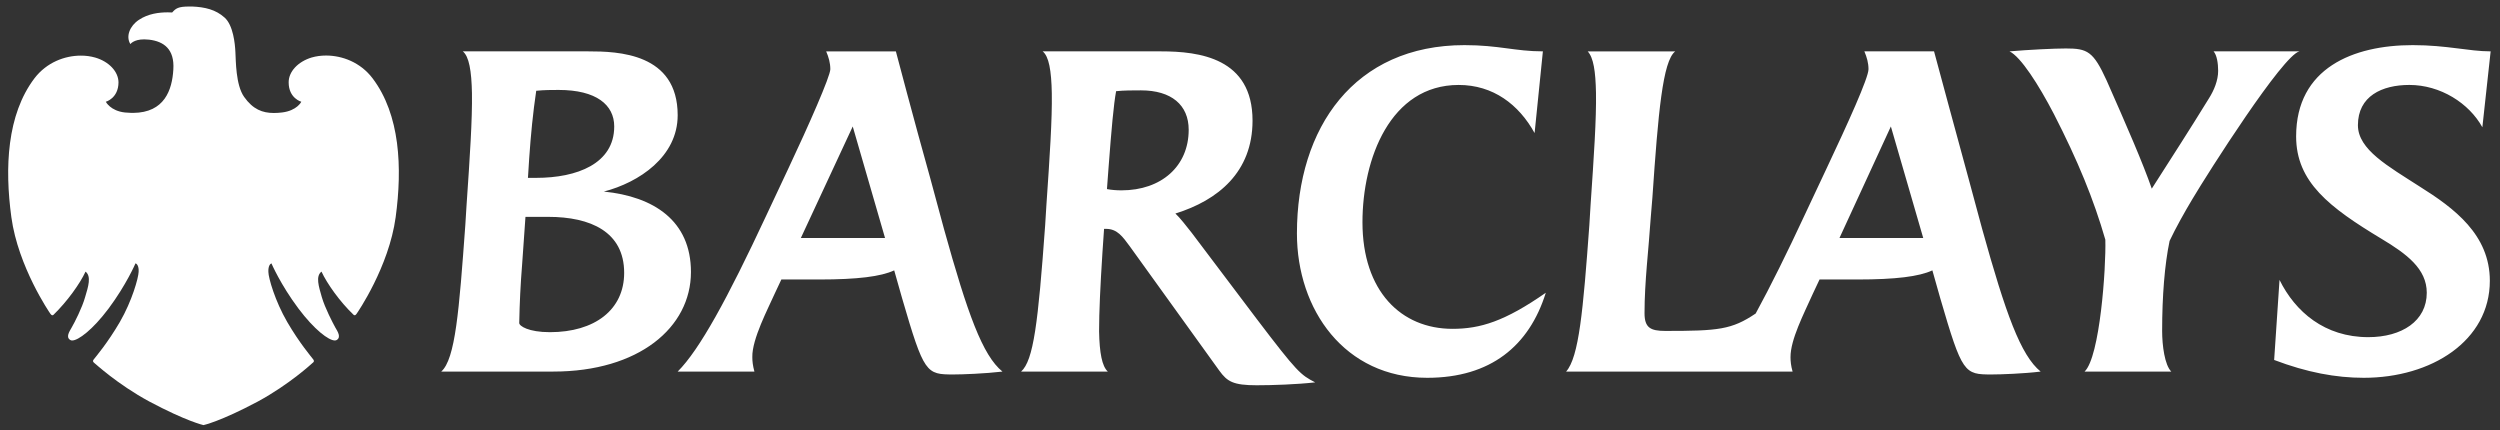 <svg viewBox="0 0 215 37" fill="none" xmlns="http://www.w3.org/2000/svg">
<rect x="0" y="0" width="215" height="37" fill="#333333" stroke="none"/>
<path d="M213.483 10.945C212.34 8.875 209.878 7.305 207.203 7.305C204.85 7.305 202.781 8.268 202.781 10.767C202.781 12.87 205.386 14.297 208.098 16.046C211.057 17.901 214.126 20.182 214.126 24.144C214.126 29.317 209.097 32.491 203.281 32.491C200.891 32.491 198.395 32.028 195.577 30.957L196.039 24.072C197.396 26.82 199.93 28.995 203.672 28.995C206.563 28.995 208.702 27.605 208.702 25.177C208.702 23.108 206.953 21.825 204.815 20.541C200.319 17.831 197.467 15.653 197.467 11.73C197.467 5.843 202.389 3.881 207.49 3.881C210.449 3.881 212.306 4.417 214.195 4.417L213.483 10.945ZM188.549 17.115C187.904 18.187 187.088 19.647 186.585 20.719C186.159 22.752 185.944 25.464 185.944 28.459C185.944 29.708 186.159 31.384 186.729 31.955H179.274C180.592 30.707 181.129 23.04 181.059 20.613C180.06 17.153 178.702 13.835 176.634 9.803C175.317 7.272 173.781 4.879 172.818 4.417C174.494 4.276 176.634 4.168 177.67 4.168C179.523 4.168 180.025 4.417 181.167 6.915C182.947 10.947 184.267 13.976 185.053 16.225C186.944 13.264 188.263 11.231 189.976 8.448C190.404 7.771 190.761 6.915 190.761 6.094C190.761 5.45 190.653 4.738 190.368 4.417H197.753C196.326 4.738 189.904 14.834 188.549 17.115ZM162.615 10.876L158.194 20.469H165.398L162.615 10.876ZM171.284 32.204C168.928 32.204 168.752 32.134 166.86 25.642L166.184 23.252C165.043 23.786 163.008 24.036 159.763 24.036H156.481L155.91 25.249C155.09 27.07 153.984 29.207 153.984 30.708C153.984 31.065 154.02 31.456 154.163 31.956H134.686C135.793 30.708 136.149 26.678 136.684 19.363L136.79 17.616C137.076 13.443 137.293 10.232 137.255 7.986C137.219 6.132 137.041 4.954 136.542 4.419H144.069C142.998 5.24 142.605 9.662 142.107 16.977L141.963 18.723C141.785 21.435 141.429 24.216 141.429 26.928C141.429 28.175 141.928 28.46 143.214 28.46C147.778 28.46 148.921 28.354 150.988 26.962C152.272 24.608 153.736 21.646 155.161 18.579L157.09 14.477C158.908 10.624 160.691 6.699 160.691 5.951C160.691 5.415 160.548 4.917 160.336 4.417H166.328C166.328 4.417 168.753 13.407 169.289 15.332L170.464 19.684C172.497 26.998 173.783 30.564 175.495 31.955C174.066 32.134 172.033 32.204 171.284 32.204M122.737 32.491C115.639 32.491 111.536 26.641 111.536 20.078C111.536 10.947 116.493 3.881 125.947 3.881C128.907 3.881 130.3 4.417 132.688 4.417L131.975 11.444C130.62 8.983 128.407 7.306 125.448 7.306C119.562 7.306 117.172 13.657 117.172 19.114C117.172 25.035 120.49 28.28 124.912 28.28C127.302 28.28 129.406 27.638 132.939 25.177C131.512 29.745 128.194 32.491 122.737 32.491M98.125 7.771C97.447 7.771 96.625 7.771 95.985 7.842C95.77 9.019 95.591 11.052 95.341 14.333L95.198 16.261C95.557 16.333 96.019 16.37 96.448 16.37C99.871 16.37 102.227 14.298 102.227 11.161C102.227 9.019 100.729 7.771 98.125 7.771ZM108.075 33.133C106.043 33.133 105.543 32.811 104.866 31.883L97.16 21.181C96.553 20.361 96.09 19.683 95.128 19.683H94.949L94.808 21.753C94.628 24.571 94.521 26.82 94.521 28.496C94.557 30.351 94.771 31.491 95.271 31.955H87.816C88.885 30.992 89.276 27.781 89.884 19.362L89.992 17.615C90.277 13.478 90.492 10.267 90.455 8.021C90.418 6.058 90.206 4.845 89.669 4.417H99.835C103.152 4.417 107.718 4.989 107.718 10.374C107.718 14.796 104.757 17.223 101.084 18.363C101.441 18.686 102.082 19.506 102.475 20.006L108.075 27.426C111.571 32.028 111.856 32.241 113.106 32.883C111.536 33.061 109.432 33.133 108.075 33.133ZM73.335 10.876L68.873 20.469H76.114L73.335 10.876M82 32.204C79.648 32.204 79.469 32.134 77.579 25.642L76.901 23.252C75.757 23.786 73.725 24.036 70.479 24.036H67.197L66.627 25.249C66.056 26.535 64.664 29.175 64.7 30.708C64.7 31.065 64.736 31.422 64.879 31.956H58.28C60.17 30.066 62.561 25.679 65.878 18.58L67.805 14.478C69.552 10.769 71.408 6.559 71.408 5.953C71.408 5.416 71.267 4.918 71.051 4.418H77.045C77.045 4.418 78.612 10.375 80.004 15.333L81.181 19.686C83.215 26.999 84.499 30.565 86.211 31.956C84.677 32.134 82.751 32.204 82 32.204ZM48.041 7.735C47.505 7.735 46.793 7.735 46.115 7.807C45.83 9.733 45.651 11.588 45.51 13.62C45.51 13.62 45.402 15.367 45.402 15.296H46.115C49.611 15.296 52.823 14.084 52.823 10.876C52.823 9.019 51.288 7.735 48.041 7.735ZM47.151 18.65H45.19L44.904 22.716C44.762 24.501 44.689 25.998 44.654 27.781C44.654 28.032 45.438 28.567 47.292 28.567C51.145 28.567 53.678 26.641 53.678 23.465C53.678 19.933 50.788 18.65 47.151 18.65ZM47.579 31.955H37.947C39.161 30.884 39.482 26.711 40.017 19.362L40.123 17.651C40.41 13.477 40.623 10.267 40.588 8.021C40.552 6.094 40.338 4.845 39.802 4.417H50.575C53.143 4.417 58.28 4.56 58.28 9.91C58.28 13.477 54.962 15.688 51.93 16.475C56.211 16.903 59.422 18.971 59.422 23.394C59.42 28.174 54.926 31.955 47.579 31.955Z" fill="white"/>
<path d="M16.269 0.561C15.314 0.561 15.117 0.727 14.807 1.073C14.68 1.065 14.553 1.062 14.425 1.062C13.691 1.062 12.749 1.17 11.944 1.708C11.168 2.221 10.799 3.128 11.213 3.792C11.213 3.792 11.49 3.385 12.403 3.385C12.532 3.385 12.674 3.399 12.825 3.411C14.087 3.561 15.021 4.225 14.907 5.978C14.806 7.731 14.149 9.686 11.46 9.709C11.46 9.709 11.114 9.709 10.745 9.674C9.493 9.538 9.1 8.752 9.1 8.752C9.1 8.752 10.182 8.458 10.191 7.085C10.182 6.152 9.368 5.297 8.195 4.952C7.79 4.837 7.37 4.781 6.949 4.784C5.566 4.784 4.013 5.364 2.966 6.731C0.591 9.866 0.399 14.435 0.978 18.685C1.561 22.944 4.262 26.888 4.341 26.996C4.398 27.072 4.45 27.113 4.509 27.113C4.543 27.111 4.576 27.097 4.601 27.073C5.768 25.941 6.881 24.394 7.357 23.359C7.866 23.765 7.6 24.629 7.32 25.551C7.054 26.494 6.407 27.745 6.173 28.149C5.947 28.544 5.644 29.002 6.051 29.242C6.099 29.269 6.153 29.283 6.208 29.281C6.731 29.281 7.962 28.369 9.335 26.539C10.872 24.479 11.652 22.65 11.652 22.65C11.764 22.675 11.953 22.866 11.922 23.384C11.901 23.911 11.36 25.87 10.306 27.694C9.24 29.516 8.256 30.656 8.057 30.916C7.935 31.066 8.039 31.16 8.118 31.221C8.196 31.273 10.081 33.033 12.819 34.519C16.062 36.248 17.501 36.559 17.501 36.559C17.501 36.559 18.936 36.256 22.179 34.529C24.916 33.04 26.809 31.272 26.879 31.213C26.958 31.159 27.059 31.074 26.939 30.909C26.752 30.661 25.765 29.515 24.701 27.692C23.651 25.881 23.089 23.91 23.081 23.39C23.059 22.866 23.236 22.693 23.343 22.649C23.343 22.649 24.131 24.489 25.669 26.537C27.048 28.37 28.268 29.28 28.793 29.28C28.85 29.282 28.906 29.268 28.956 29.241C29.35 29.001 29.057 28.535 28.825 28.145C28.609 27.744 27.953 26.501 27.675 25.55C27.407 24.617 27.13 23.755 27.648 23.358C28.125 24.392 29.23 25.948 30.4 27.064C30.413 27.078 30.428 27.09 30.445 27.098C30.463 27.107 30.482 27.111 30.501 27.112C30.552 27.112 30.608 27.072 30.656 27.002C30.742 26.887 33.447 22.95 34.026 18.684C34.606 14.425 34.414 9.866 32.038 6.73C30.997 5.359 29.433 4.776 28.041 4.776C27.606 4.776 27.191 4.833 26.811 4.942C25.628 5.297 24.819 6.16 24.825 7.084C24.825 8.457 25.913 8.751 25.913 8.751C25.913 8.751 25.549 9.517 24.253 9.673C24.02 9.702 23.786 9.716 23.551 9.717C22.576 9.717 21.755 9.407 20.998 8.338C20.264 7.309 20.288 5.19 20.245 4.484C20.212 3.767 20.058 2.159 19.305 1.503C18.554 0.83 17.638 0.604 16.497 0.559C16.413 0.561 16.339 0.561 16.269 0.561Z" fill="white"/>
</svg>